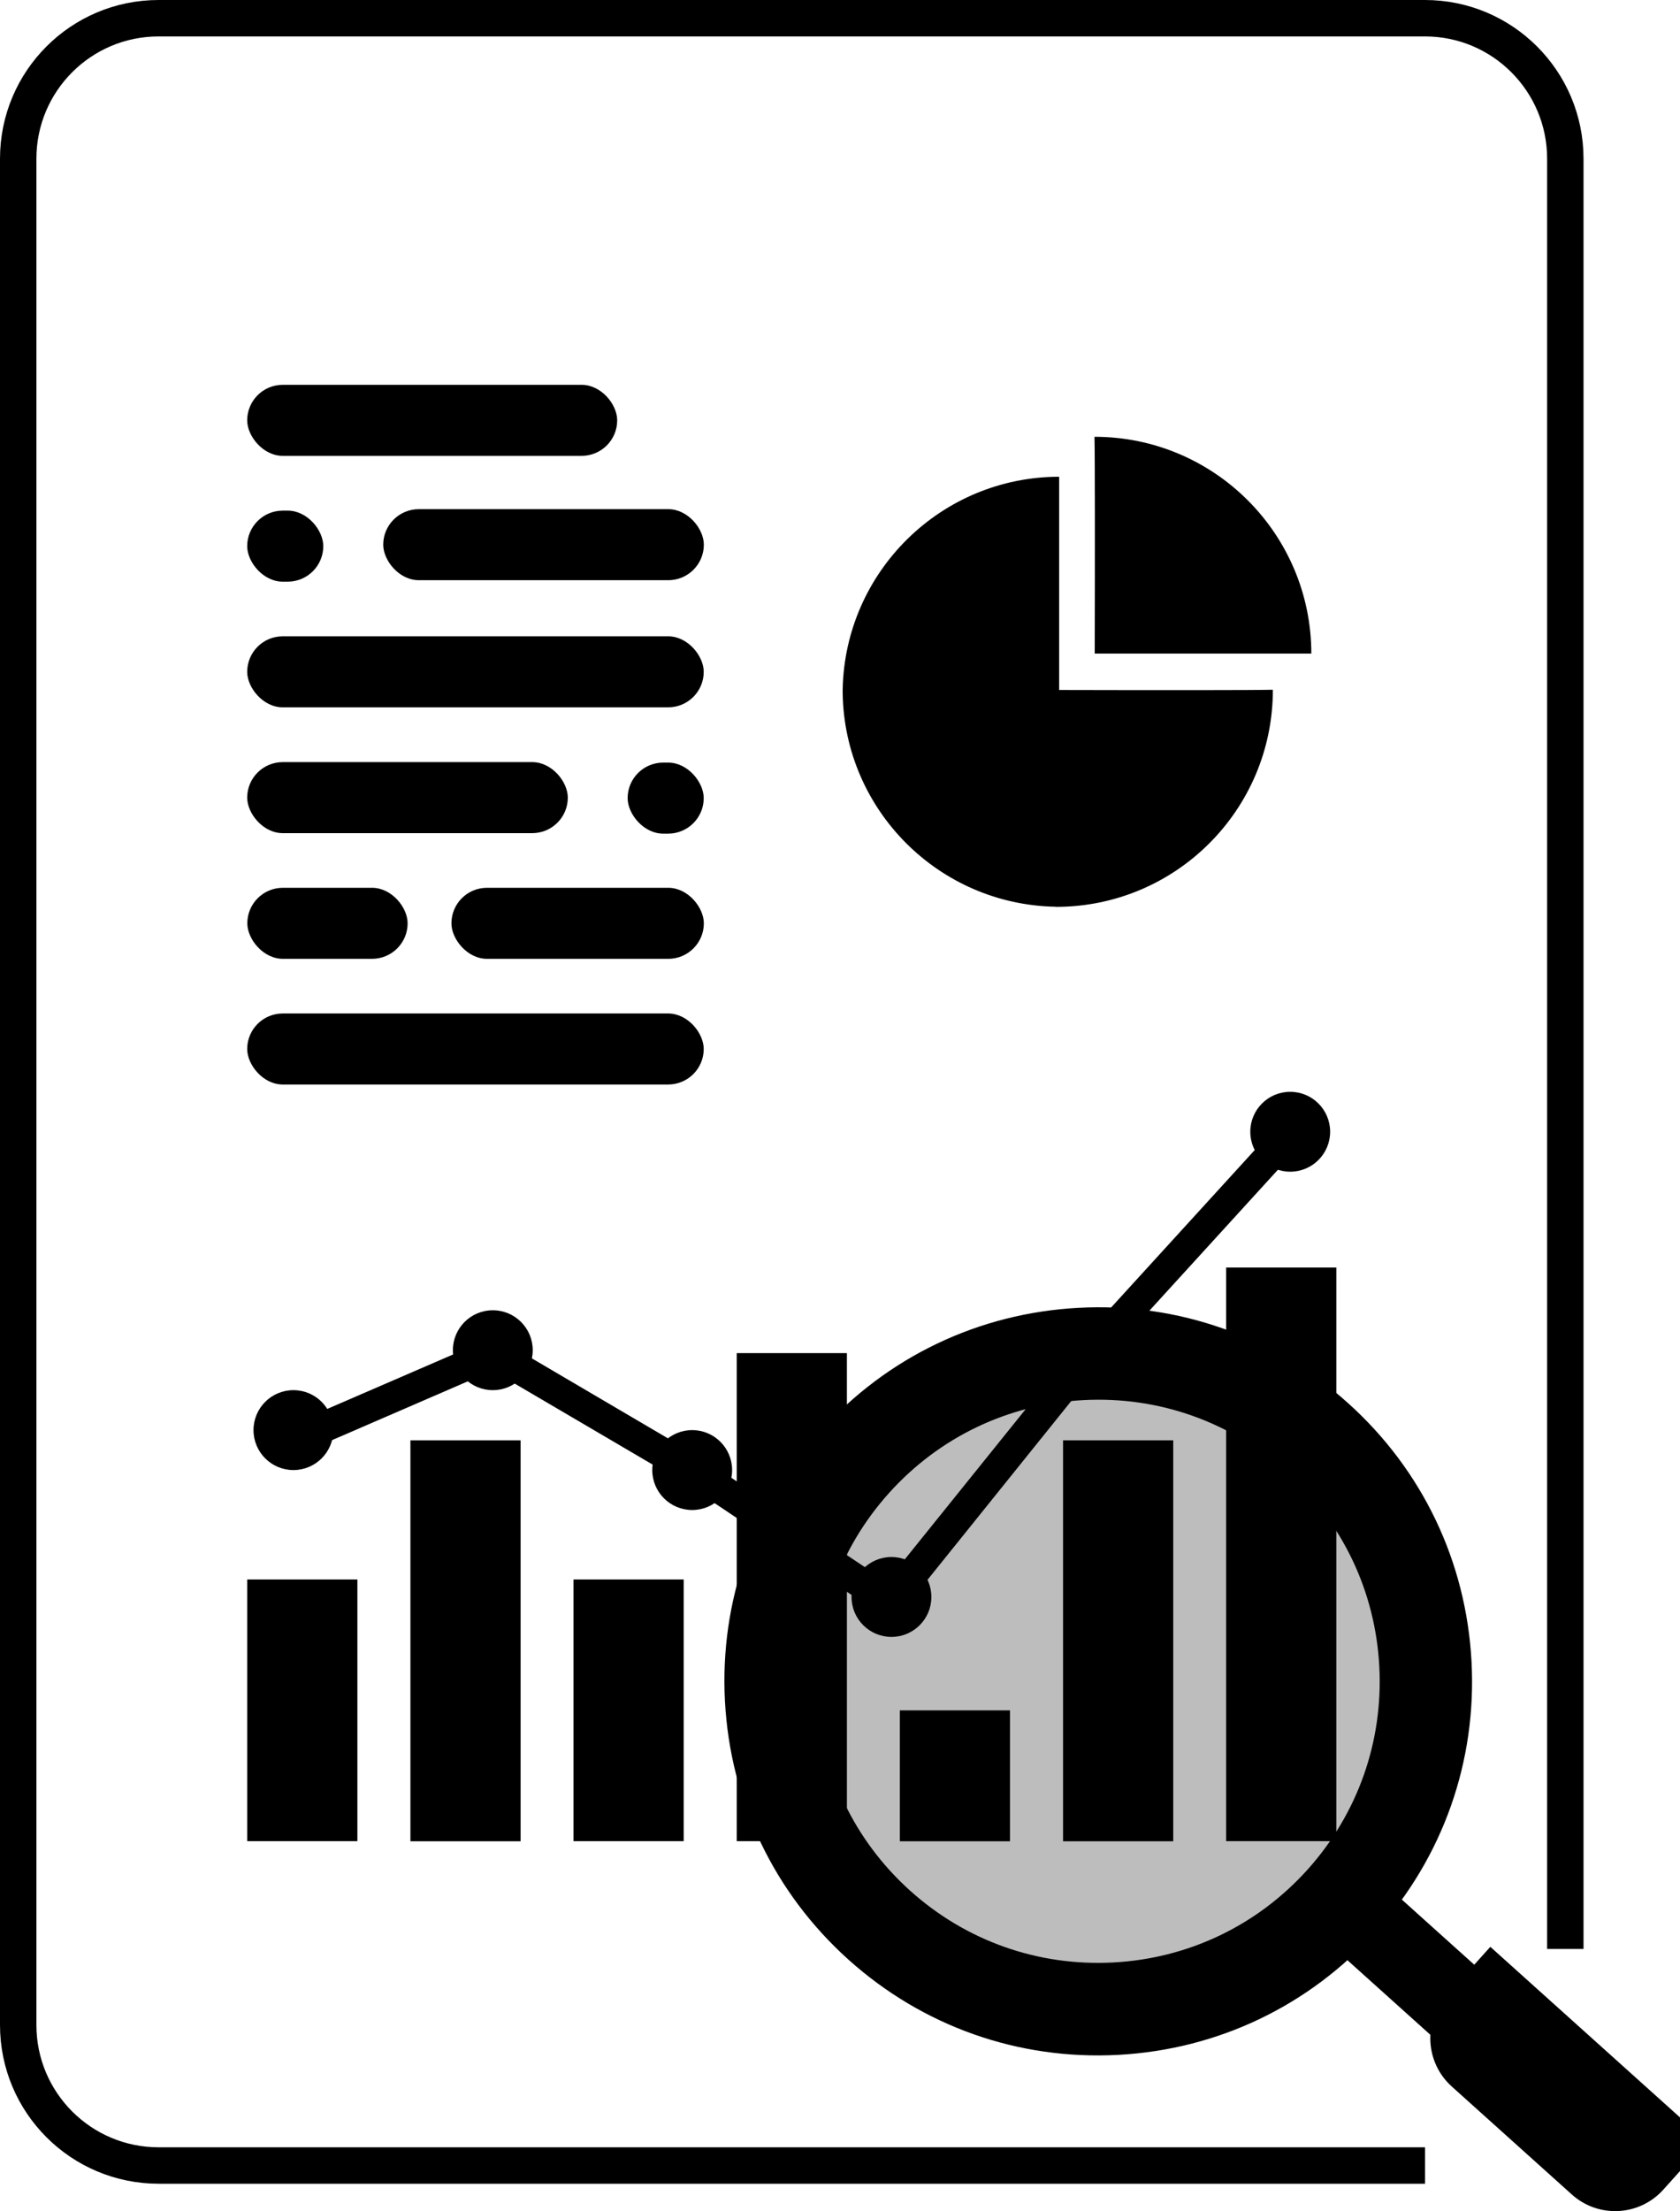 <?xml version="1.0" encoding="UTF-8"?>
<svg id="_レイヤー_2" data-name="レイヤー 2" xmlns="http://www.w3.org/2000/svg" width="138.44" height="182.09" viewBox="0 0 138.44 182.09">
  <defs>
    <style>
      .cls-1 {
        opacity: .26;
      }

      .cls-1, .cls-2 {
        stroke-width: 0px;
      }

      .cls-3 {
        fill: none;
        stroke: #000;
        stroke-miterlimit: 10;
        stroke-width: 3px;
      }
    </style>
  </defs>
  <g id="_具" data-name="具">
    <g>
      <path class="cls-3" d="m117.43,178.33H13.07c-6.39,0-11.57-5.18-11.57-11.57V13.07C1.5,6.68,6.68,1.5,13.07,1.5h104.35c6.39,0,11.57,5.18,11.57,11.57v147.43"/>
      <g>
        <path class="cls-2" d="m90.21,53.82h17.85c-.01-9.86-8.01-17.85-17.87-17.85,0,0,0,0,0,0,.04,1.5.04,9.67.02,17.85Z"/>
        <path class="cls-2" d="m104.88,56.8c-1.49.04-9.51.04-17.6.02h0s0,0,0,0v-17.56c-9.74.01-17.65,7.82-17.84,17.51,0,0,0,0,0,0,0,0,0,.02,0,.03,0,.06,0,.11,0,.17,0,.05,0,.09,0,.14h0c.16,9.62,7.93,17.39,17.55,17.56,0,0,0,0,0,.01,0,0,.02,0,.03,0,9.87,0,17.87-8,17.87-17.87,0,0,0,0,0,0Z"/>
        <path class="cls-2" d="m86.78,56.82h.04s0-.03,0-.04h-.04v.04Z"/>
      </g>
      <g>
        <rect class="cls-2" x="20.37" y="130.07" width="9.08" height="21.55"/>
        <rect class="cls-2" x="33.82" y="118.61" width="9.08" height="33.02"/>
        <rect class="cls-2" x="47.26" y="130.07" width="9.08" height="21.55"/>
        <rect class="cls-2" x="60.71" y="111.43" width="9.08" height="40.19"/>
        <rect class="cls-2" x="74.15" y="140.85" width="9.08" height="10.78"/>
        <rect class="cls-2" x="87.6" y="118.61" width="9.08" height="33.02"/>
        <rect class="cls-2" x="101.04" y="104.38" width="9.08" height="47.24"/>
      </g>
      <g>
        <circle class="cls-2" cx="24.18" cy="117.77" r="3.29"/>
        <circle class="cls-2" cx="40.61" cy="111.19" r="3.29"/>
        <circle class="cls-2" cx="57.04" cy="121.06" r="3.29"/>
        <circle class="cls-2" cx="73.46" cy="131.51" r="3.29"/>
        <circle class="cls-2" cx="89.89" cy="111.19" r="3.29"/>
        <circle class="cls-2" cx="106.32" cy="93.2" r="3.29"/>
        <polygon class="cls-2" points="73.59 133.63 56.73 122.34 40.59 112.87 24.58 119.8 23.58 117.49 40.76 110.06 58.09 120.24 73.07 130.26 88.97 110.52 88.99 110.49 105.39 92.52 107.24 94.21 90.87 112.15 73.59 133.63"/>
      </g>
      <rect class="cls-2" x="20.37" y="31.69" width="30.49" height="5.85" rx="2.93" ry="2.93"/>
      <rect class="cls-2" x="20.37" y="42.05" width="6.27" height="5.85" rx="2.93" ry="2.93"/>
      <rect class="cls-2" x="31.58" y="41.93" width="26.42" height="5.85" rx="2.93" ry="2.93"/>
      <rect class="cls-2" x="51.73" y="62.81" width="6.27" height="5.85" rx="2.93" ry="2.93" transform="translate(109.72 131.46) rotate(180)"/>
      <rect class="cls-2" x="20.37" y="62.75" width="26.42" height="5.85" rx="2.93" ry="2.93" transform="translate(67.16 131.36) rotate(-180)"/>
      <g>
        <circle class="cls-1" cx="90.67" cy="138.74" r="24.39"/>
        <g>
          <rect class="cls-2" x="113.04" y="154.88" width="6.71" height="13.7" transform="translate(-81.7 140.18) rotate(-48.05)"/>
          <path class="cls-2" d="m92.14,169.22c-8.22.44-16.11-2.35-22.23-7.85h0s0,0,0,0c-6.12-5.5-9.73-13.05-10.17-21.27s2.35-16.11,7.85-22.23c5.5-6.12,13.05-9.73,21.27-10.17s16.11,2.35,22.23,7.85c6.12,5.5,9.73,13.05,10.17,21.27.44,8.22-2.35,16.11-7.85,22.23-5.5,6.12-13.05,9.73-21.27,10.17Zm-2.87-53.92c-6.19.33-11.87,3.05-16.01,7.65s-6.24,10.55-5.91,16.74,3.05,11.87,7.65,16.01h0c4.61,4.14,10.55,6.24,16.74,5.91s11.87-3.05,16.01-7.65c4.14-4.61,6.24-10.55,5.91-16.74-.33-6.19-3.05-11.87-7.65-16.01-4.61-4.14-10.55-6.24-16.74-5.91Z"/>
          <path class="cls-2" d="m128.15,160.32h5.34v23.97h-5.34c-2.95,0-5.34-2.39-5.34-5.34v-13.3c0-2.95,2.39-5.34,5.34-5.34Z" transform="translate(-85.66 152.43) rotate(-48.05)"/>
        </g>
      </g>
      <rect class="cls-2" x="20.37" y="73.11" width="13.21" height="5.85" rx="2.93" ry="2.93" transform="translate(53.96 152.07) rotate(180)"/>
      <rect class="cls-2" x="37.19" y="73.11" width="20.8" height="5.85" rx="2.93" ry="2.93" transform="translate(95.19 152.07) rotate(-180)"/>
      <rect class="cls-2" x="20.37" y="52.4" width="37.62" height="5.85" rx="2.93" ry="2.93"/>
      <rect class="cls-2" x="20.37" y="83.46" width="37.62" height="5.85" rx="2.93" ry="2.93"/>
    </g>
  </g>
</svg>
